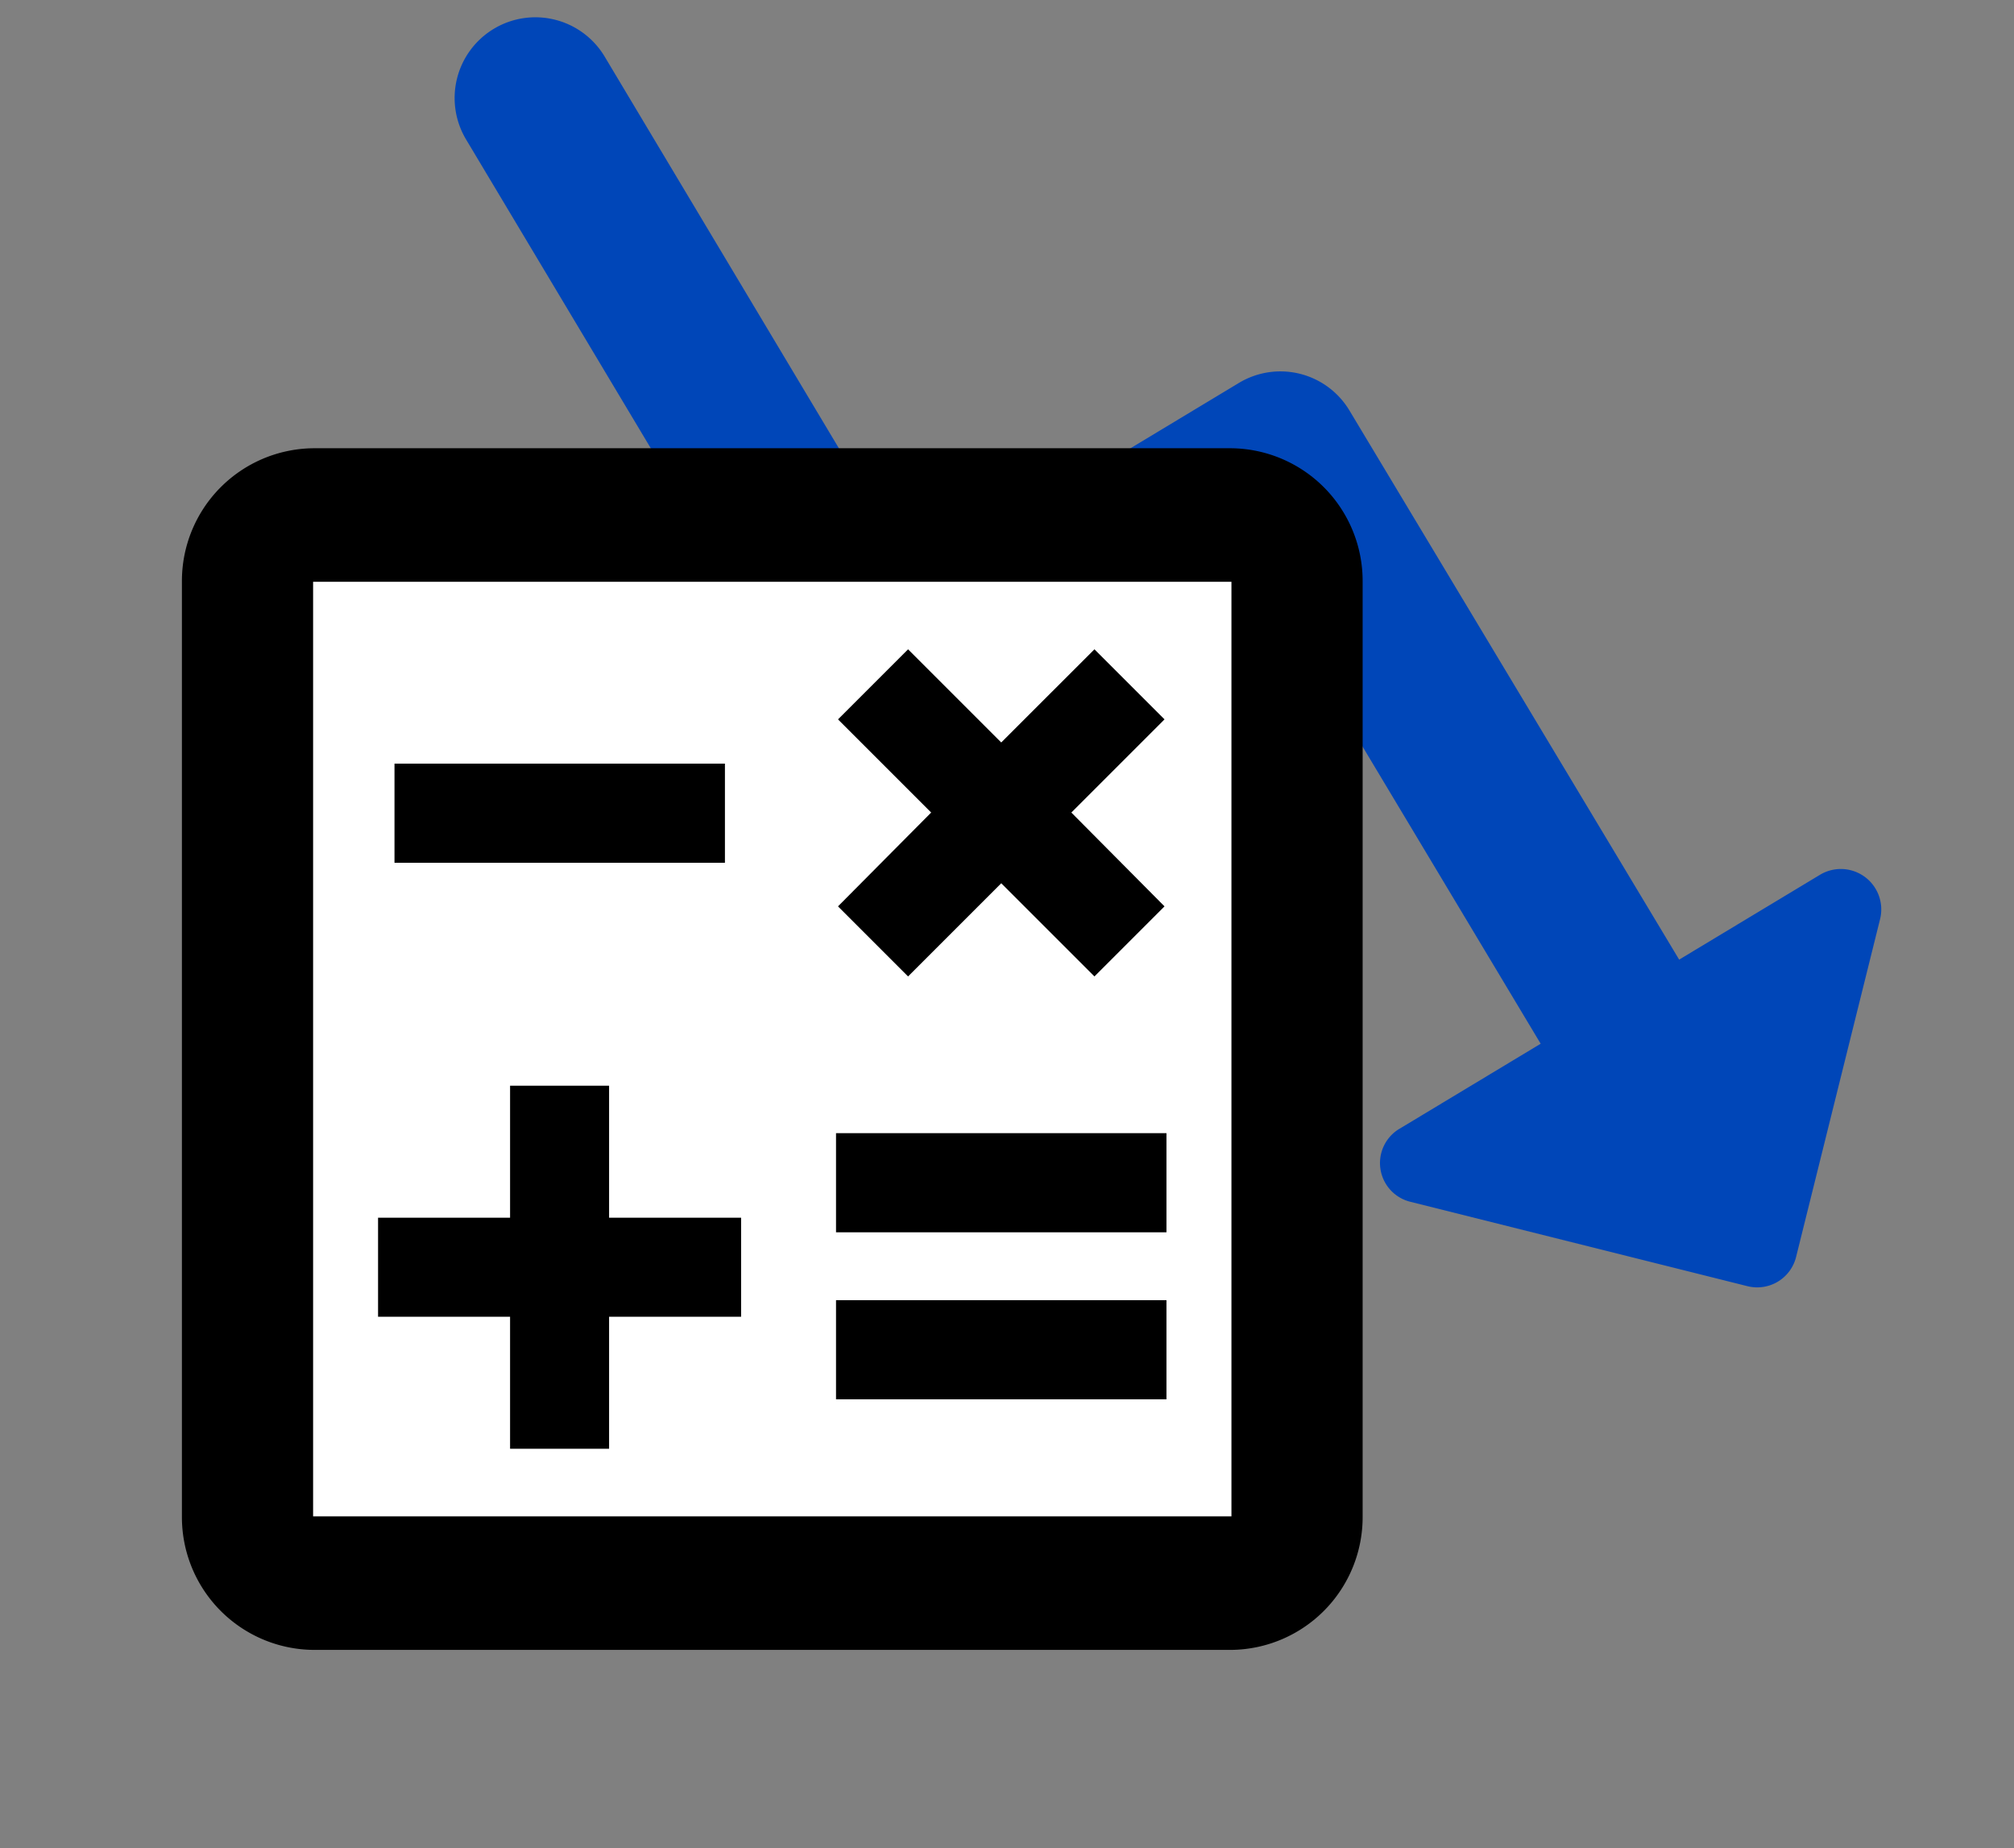 <svg xmlns="http://www.w3.org/2000/svg" width="61.023" height="55.998" viewBox="0 0 61.023 55.998"><rect x="0" y="0" width="61.023" height="55.998" fill="#808080" stroke="none"/><defs><style>.a{fill:#0046b8;}.b{fill:#fff;}.c{fill:none;}</style></defs><g transform="translate(-716 -10915.752)"><path class="a" d="M35.406,26.425l3.529-3.537-11.973-12L18.9,18.967a2.438,2.438,0,0,1-3.457,0L.72,4.185A2.446,2.446,0,1,1,4.175.721L17.155,13.756l8.062-8.081a2.438,2.438,0,0,1,3.457,0L42.39,19.4l3.529-3.537A1.225,1.225,0,0,1,48,16.724l.007,10.544A1.214,1.214,0,0,1,46.785,28.5L36.265,28.49a1.209,1.209,0,0,1-.86-2.065Z" transform="translate(730.44 10915.75) rotate(14)"/><ellipse class="b" cx="7.509" cy="6.436" rx="7.509" ry="6.436" transform="translate(731.666 10932.353)"/><g transform="translate(716 10923.919)"><rect class="b" width="30.324" height="32.009" transform="translate(7.787 7.912)"/><g transform="translate(0 0)"><rect class="c" width="47.197" height="47.831"/><g transform="translate(5.512 5.415)"><path d="M34.8,3H6.975A4.023,4.023,0,0,0,3,7.046V35.365A4.023,4.023,0,0,0,6.975,39.41H34.8a4.023,4.023,0,0,0,3.975-4.046V7.046A4.023,4.023,0,0,0,34.8,3Zm0,32.365H6.975V7.046H34.8Z" transform="translate(-3 -3)"/><rect width="10.012" height="3.004" transform="translate(6.441 9.556)"/><rect width="10.012" height="3.004" transform="translate(19.819 25.814)"/><rect width="10.012" height="3.004" transform="translate(19.819 20.753)"/><path d="M10,23.513h3v-4h4v-3h-4v-4H10v4H6v3h4Z" transform="translate(-0.057 6.802)"/><path d="M15.153,15.912l2.823-2.823L20.8,15.912l2.123-2.123L20.1,10.946l2.823-2.823L20.8,6,17.976,8.823,15.153,6,13.03,8.123l2.823,2.823L13.03,13.789Z" transform="translate(6.849 0.092)"/></g></g></g></g></svg>